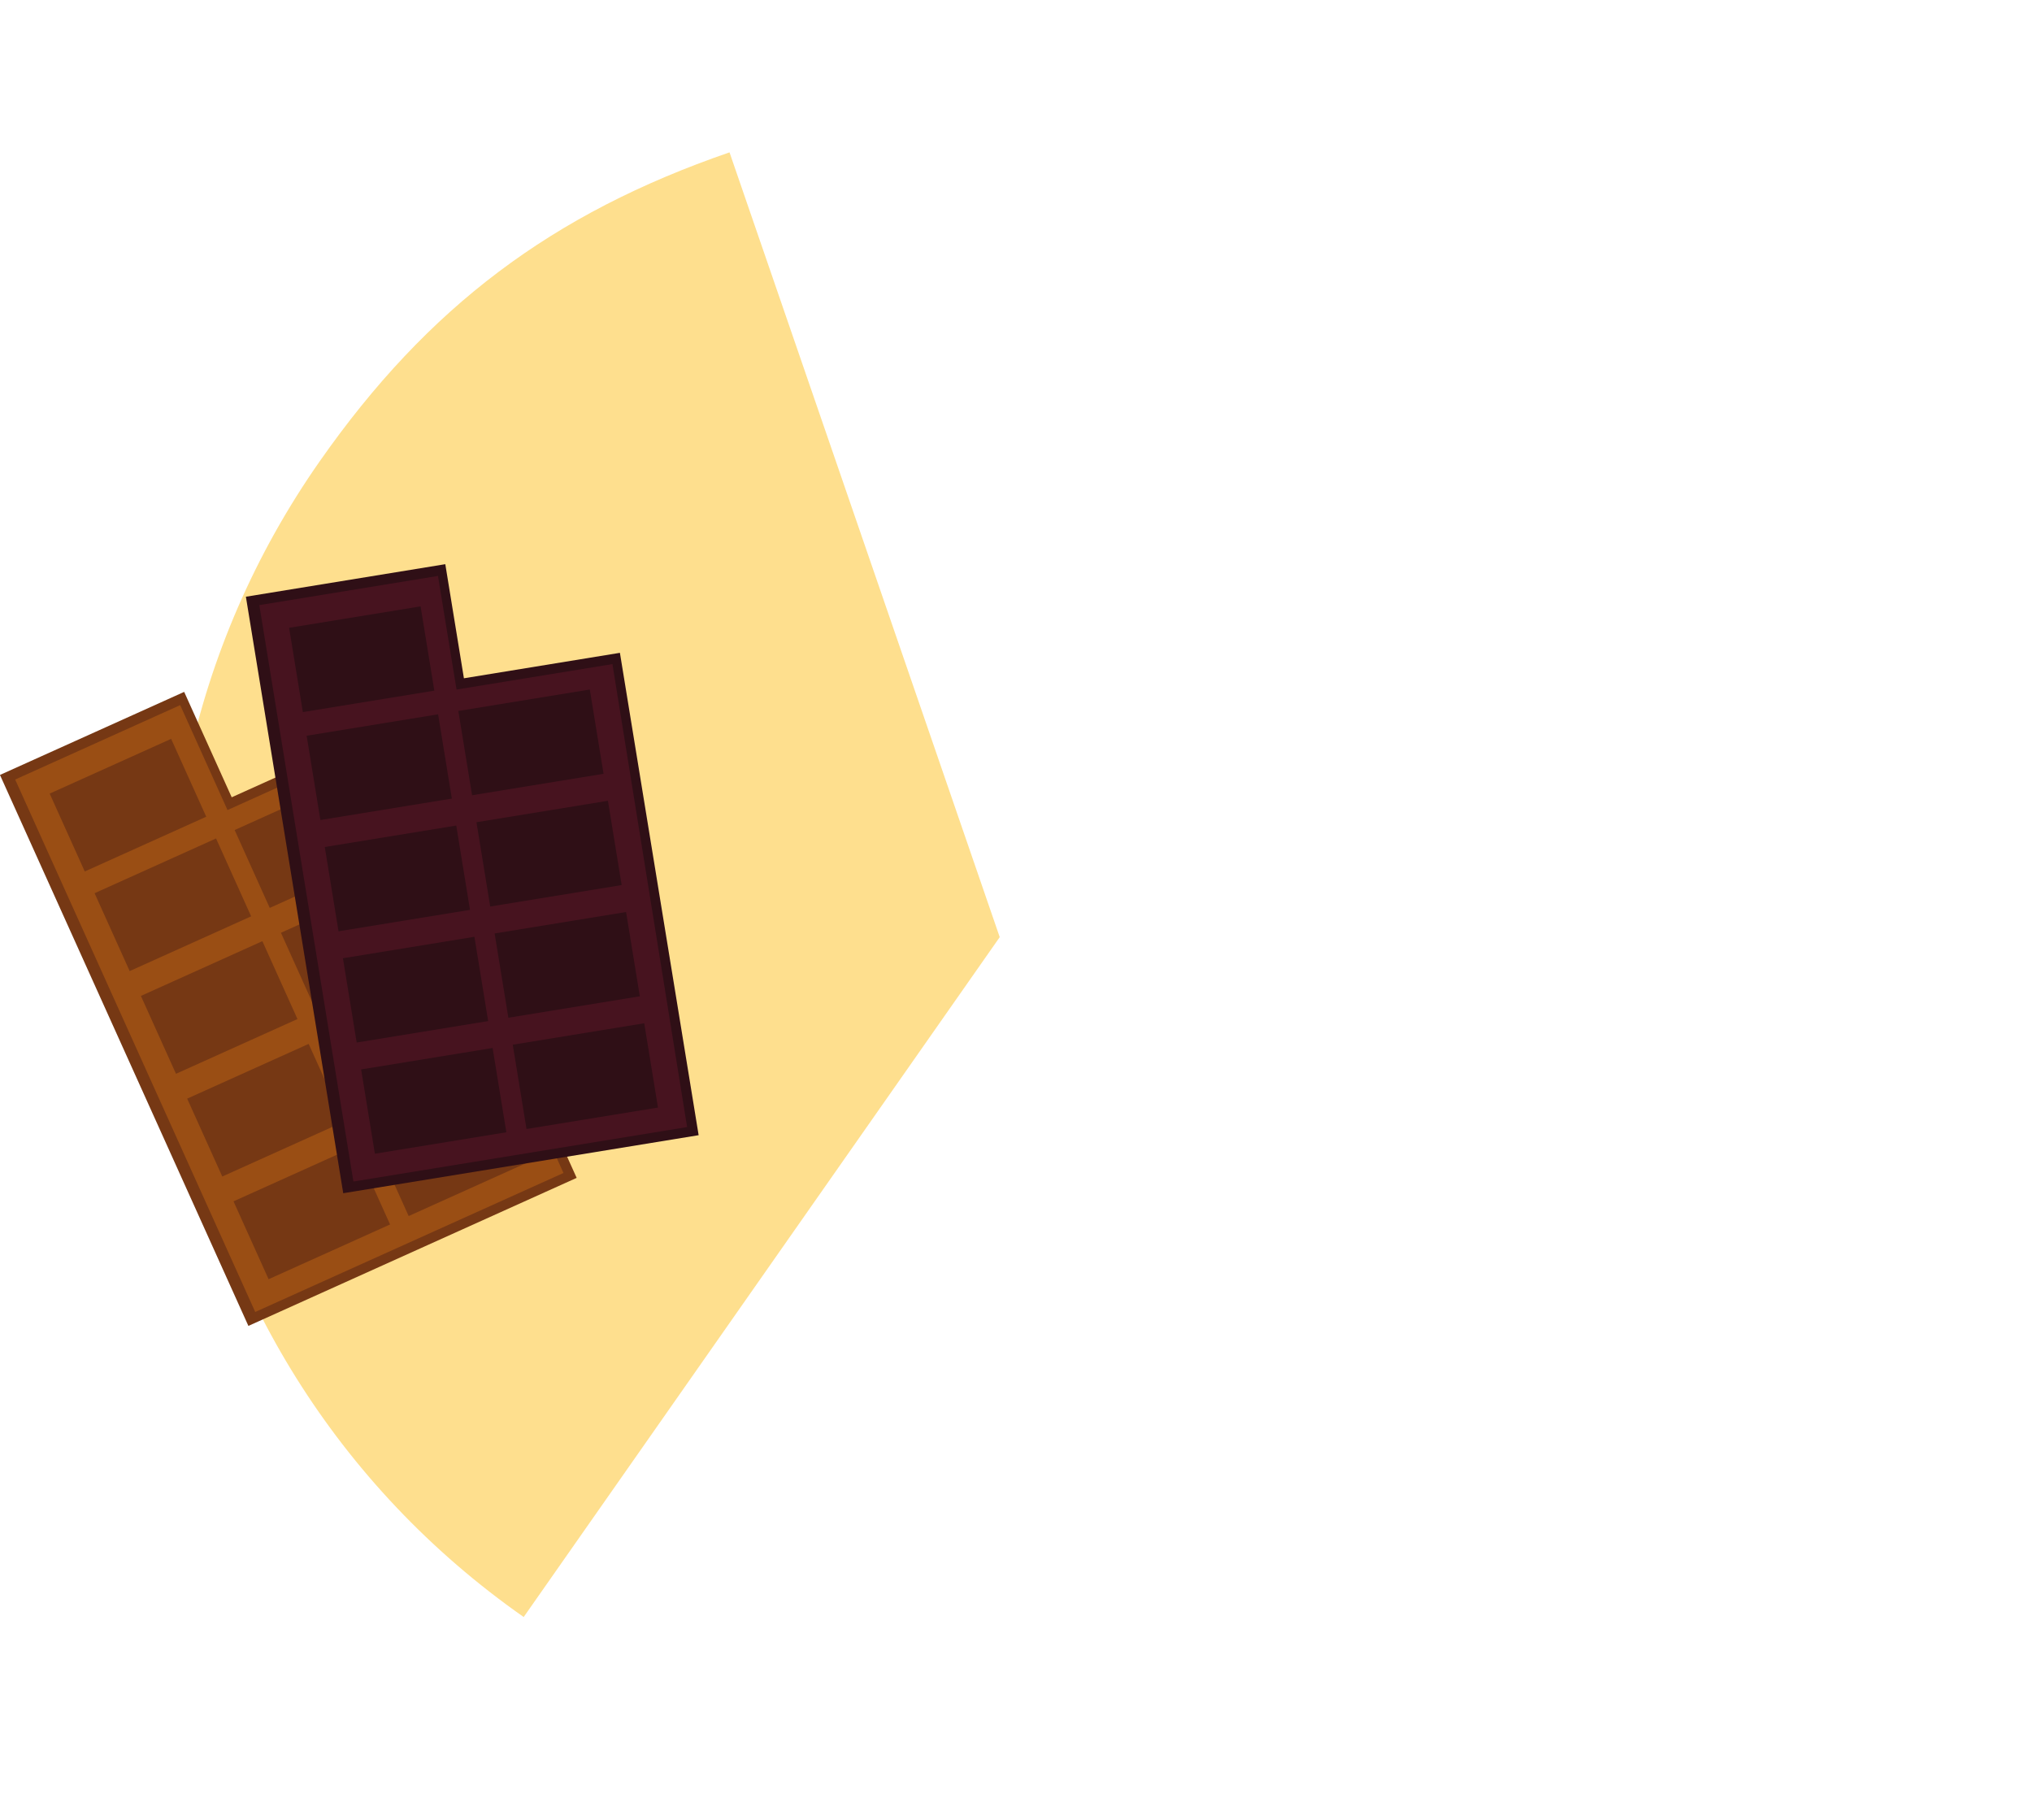 <?xml version="1.0" encoding="utf-8"?>
<!-- Generator: Adobe Illustrator 16.0.0, SVG Export Plug-In . SVG Version: 6.00 Build 0)  -->
<!DOCTYPE svg PUBLIC "-//W3C//DTD SVG 1.1//EN" "http://www.w3.org/Graphics/SVG/1.1/DTD/svg11.dtd">
<svg version="1.1" id="Calque_1" xmlns:x="http://ns.adobe.com/Extensibility/1.0/" xmlns:i="http://ns.adobe.com/AdobeIllustrator/10.0/" xmlns:graph="http://ns.adobe.com/Graphs/1.0/"
	 xmlns="http://www.w3.org/2000/svg" xmlns:xlink="http://www.w3.org/1999/xlink" x="0px" y="0px" width="408.156px"
	 height="365.529px" viewBox="0 0 408.156 365.529" enable-background="new 0 0 408.156 365.529" xml:space="preserve">
<g>
	<path id="Tracé_1654" fill="#FEDF8E" d="M200.809,188.223L105.19,324.776C29.772,271.968,11.444,168.019,64.252,92.601
		c21.652-30.92,46.591-49.715,82.283-62L200.809,188.223z"/>
	<g>
		<path id="Tracé_1655" fill="#763814" d="M46.541,160.133l28.942-13.049l40.349,89.491l-65.939,29.732l-49.9-110.661l37-16.682
			L46.541,160.133z"/>
		<path id="Tracé_1656" fill="#9A4E14" d="M45.696,162.698l28.925-13.042l38.558,85.937l-61.913,27.914L3.047,156.567
			l33.147-14.946L45.696,162.698z"/>
		
			<rect id="Rectangle_223" x="49.275" y="235.123" transform="matrix(-0.912 0.411 -0.411 -0.912 219.927 440.112)" fill="#763814" width="26.755" height="17.15"/>
		
			<rect id="Rectangle_224" x="77.417" y="222.433" transform="matrix(-0.912 0.411 -0.411 -0.912 268.512 404.286)" fill="#763814" width="26.754" height="17.15"/>
		
			<rect id="Rectangle_225" x="39.969" y="214.485" transform="matrix(-0.912 0.411 -0.411 -0.912 193.653 404.487)" fill="#763814" width="26.756" height="17.15"/>
		
			<rect id="Rectangle_226" x="68.112" y="201.796" transform="matrix(-0.912 0.411 -0.411 -0.912 242.234 368.666)" fill="#763814" width="26.754" height="17.149"/>
		
			<rect id="Rectangle_227" x="30.664" y="193.848" transform="matrix(-0.912 0.411 -0.411 -0.912 167.387 368.86)" fill="#763814" width="26.755" height="17.15"/>
		
			<rect id="Rectangle_228" x="58.807" y="181.159" transform="matrix(-0.912 0.411 -0.411 -0.912 215.967 333.038)" fill="#763814" width="26.753" height="17.151"/>
		
			<rect id="Rectangle_229" x="21.361" y="173.21" transform="matrix(-0.912 0.411 -0.411 -0.912 141.116 333.233)" fill="#763814" width="26.753" height="17.15"/>
		
			<rect id="Rectangle_230" x="12.336" y="153.199" transform="matrix(-0.912 0.411 -0.411 -0.912 115.64 298.685)" fill="#763814" width="26.753" height="17.149"/>
		
			<rect id="Rectangle_231" x="49.501" y="160.521" transform="matrix(-0.912 0.411 -0.411 -0.912 189.7 297.406)" fill="#763814" width="26.754" height="17.149"/>
		<path id="Tracé_1657" fill="#2F0F16" d="M93.184,136.232l31.335-5.114l15.813,96.884l-71.388,11.654L49.391,119.851l40.054-6.535
			L93.184,136.232z"/>
		<path id="Tracé_1658" fill="#47131F" d="M91.704,138.493l31.313-5.111l15,92.988l-67.029,10.938l-18.9-115.775l35.886-5.858
			L91.704,138.493z"/>
		
			<rect id="Rectangle_232" x="73.742" y="212.543" transform="matrix(-0.987 0.161 -0.161 -0.987 208.711 425.323)" fill="#2F0F16" width="26.754" height="17.153"/>
		
			<rect id="Rectangle_233" x="104.208" y="207.573" transform="matrix(-0.987 0.161 -0.161 -0.987 268.437 410.548)" fill="#2F0F16" width="26.756" height="17.153"/>
		
			<rect id="Rectangle_234" x="70.094" y="190.205" transform="matrix(-0.987 0.161 -0.161 -0.987 197.859 381.529)" fill="#2F0F16" width="26.756" height="17.151"/>
		
			<rect id="Rectangle_235" x="100.563" y="185.229" transform="matrix(-0.987 0.161 -0.161 -0.987 257.597 366.734)" fill="#2F0F16" width="26.753" height="17.15"/>
		
			<rect id="Rectangle_236" x="66.447" y="167.86" transform="matrix(-0.987 0.161 -0.161 -0.987 187.015 337.721)" fill="#2F0F16" width="26.756" height="17.153"/>
		
			<rect id="Rectangle_237" x="96.915" y="162.886" transform="matrix(-0.987 0.161 -0.161 -0.987 246.752 322.93)" fill="#2F0F16" width="26.754" height="17.152"/>
		
			<rect id="Rectangle_238" x="62.803" y="145.516" transform="matrix(-0.987 0.161 -0.161 -0.987 176.175 293.906)" fill="#2F0F16" width="26.753" height="17.15"/>
		
			<rect id="Rectangle_239" x="59.265" y="123.85" transform="matrix(-0.987 0.161 -0.161 -0.987 165.676 251.414)" fill="#2F0F16" width="26.755" height="17.151"/>
		
			<rect id="Rectangle_240" x="93.269" y="140.544" transform="matrix(-0.987 0.161 -0.161 -0.987 235.916 279.117)" fill="#2F0F16" width="26.754" height="17.151"/>
	</g>
</g>
</svg>
